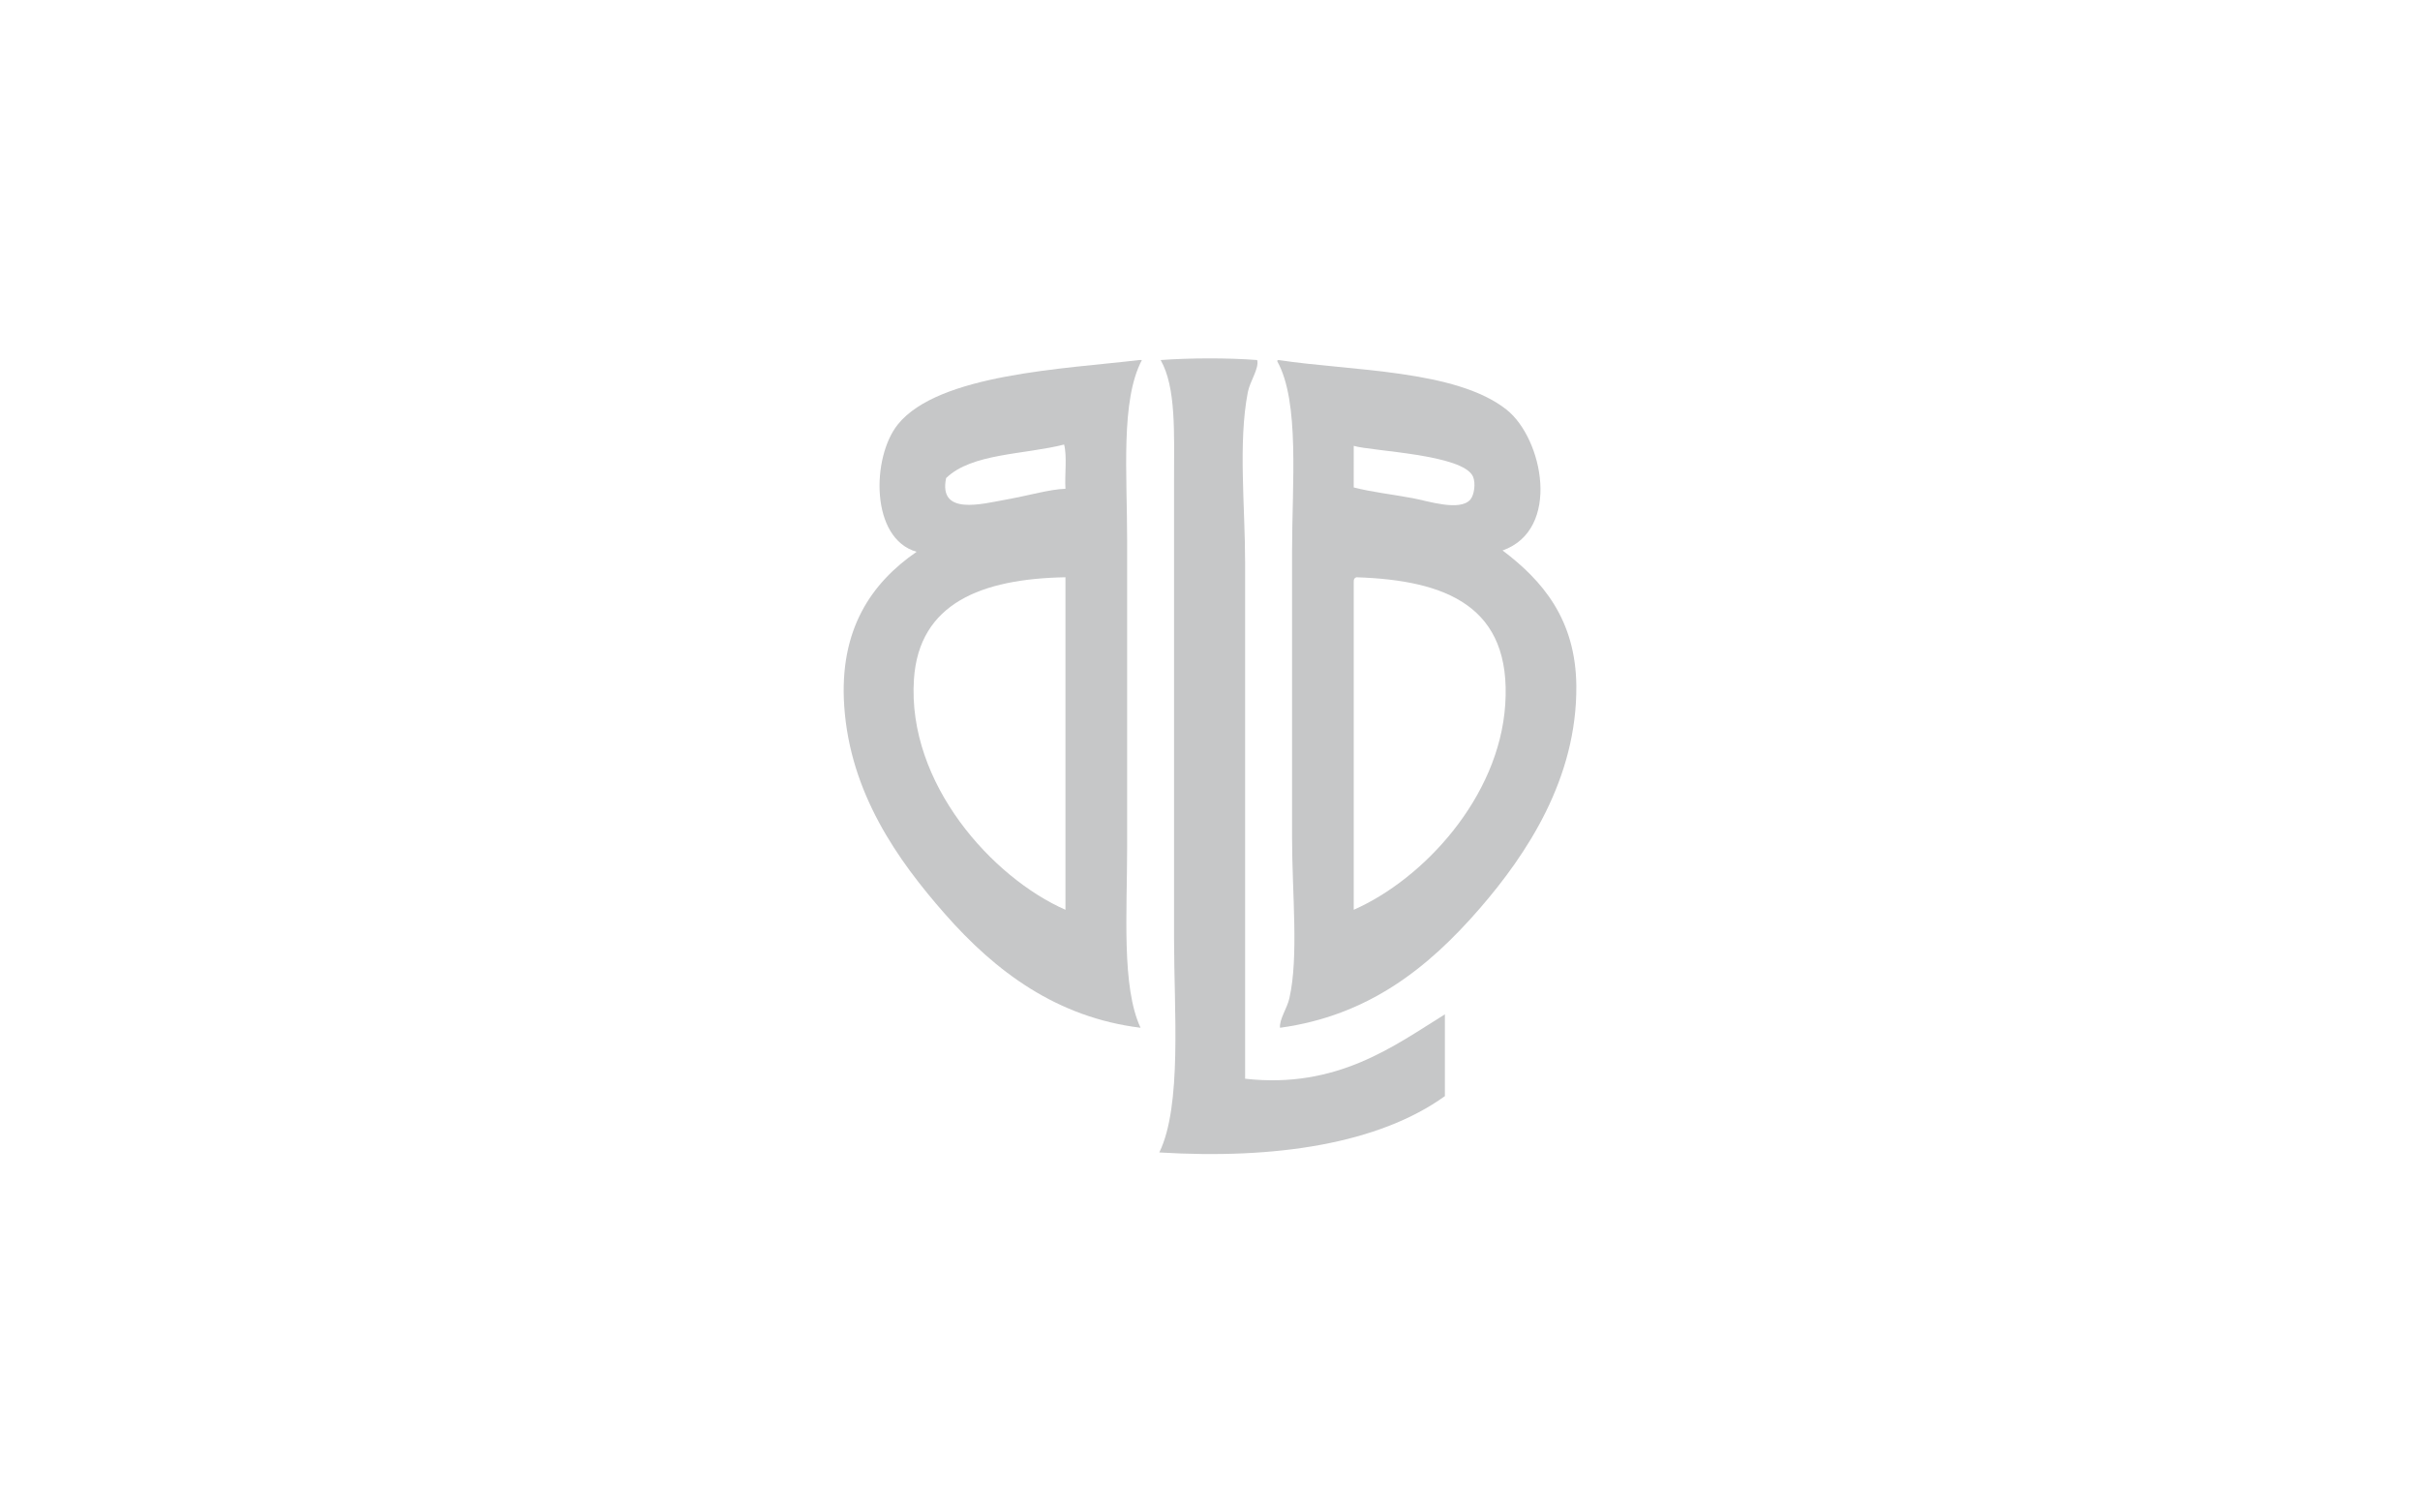 <?xml version="1.0" encoding="utf-8"?>
<!-- Generator: Adobe Illustrator 15.1.0, SVG Export Plug-In . SVG Version: 6.00 Build 0)  -->
<!DOCTYPE svg PUBLIC "-//W3C//DTD SVG 1.1//EN" "http://www.w3.org/Graphics/SVG/1.1/DTD/svg11.dtd">
<svg version="1.1" id="Layer_1" xmlns="http://www.w3.org/2000/svg" xmlns:xlink="http://www.w3.org/1999/xlink" x="0px" y="0px"
	 width="200px" height="125px" viewBox="0 0 200 125" enable-background="new 0 0 200 125" xml:space="preserve">
<g>
	<path fill-rule="evenodd" clip-rule="evenodd" fill="#C6C7C8" d="M102.902,89.152c0-13.627,0-28.689,0-42.663
		c0-4.637-0.582-9.905,0.223-14.073c0.174-0.907,0.951-1.967,0.775-2.659c-2.41-0.189-5.567-0.177-7.979,0
		c1.285,2.251,1.108,6.044,1.108,9.862c0,12.67,0,25.488,0,38.007c0,5.891,0.667,13.77-1.219,17.619
		c9.629,0.588,18.137-0.727,23.603-4.654c0-2.252,0-4.506,0-6.76C115.24,86.418,110.521,90.01,102.902,89.152z"/>
	<path fill-rule="evenodd" clip-rule="evenodd" fill="#C6C7C8" d="M94.149,29.757c-6.158,0.732-16.589,1.146-19.946,5.319
		c-2.179,2.707-2.287,9.443,1.551,10.527c-3.721,2.566-6.409,6.4-5.984,12.742c0.484,7.214,4.425,12.75,8.311,17.175
		c4.21,4.795,9.269,8.566,16.179,9.42c-1.574-3.375-1.108-9.488-1.108-14.961c0-8.365,0-16.914,0-25.263
		c0-5.655-0.547-11.596,1.219-14.96C94.296,29.757,94.223,29.757,94.149,29.757z M88.054,75.189
		c-6.003-2.629-13.101-10.426-12.521-19.059c0.42-6.265,5.559-8.296,12.521-8.422C88.054,56.87,88.054,66.029,88.054,75.189z
		 M88.054,40.395c-1.326,0.047-2.879,0.527-4.875,0.887c-2.023,0.363-5.644,1.361-4.987-1.773c2.119-2.055,6.421-1.926,9.751-2.77
		C88.201,37.737,87.981,39.212,88.054,40.395z"/>
	<path fill-rule="evenodd" clip-rule="evenodd" fill="#C6C7C8" d="M124.18,45.493c4.855-1.719,3.344-9.242,0.332-11.635
		c-4.18-3.322-12.904-3.197-18.838-4.101c-0.068,0.007-0.132,0.017-0.111,0.11c1.865,3.357,1.219,10.087,1.219,15.736
		c0,7.62,0,16.106,0,23.601c0,4.646,0.561,9.85-0.222,13.299c-0.19,0.842-0.839,1.732-0.775,2.438c7.277-1,12.218-4.91,16.511-9.863
		c3.875-4.473,8.045-10.736,7.979-18.394C130.227,51.2,127.477,47.977,124.18,45.493z M111.879,36.848
		c1.521,0.453,9.066,0.689,9.861,2.55c0.227,0.527,0.104,1.502-0.221,1.884c-0.861,1.011-3.527,0.117-4.766-0.111
		c-1.914-0.352-3.33-0.493-4.875-0.887C111.879,39.139,111.879,37.995,111.879,36.848z M124.4,58.235
		c-0.516,7.695-6.783,14.427-12.521,16.955c0-9.049,0-18.099,0-27.148c-0.005-0.189,0.082-0.287,0.221-0.333
		C119.545,47.951,124.945,50.114,124.4,58.235z"/>
</g>
</svg>
